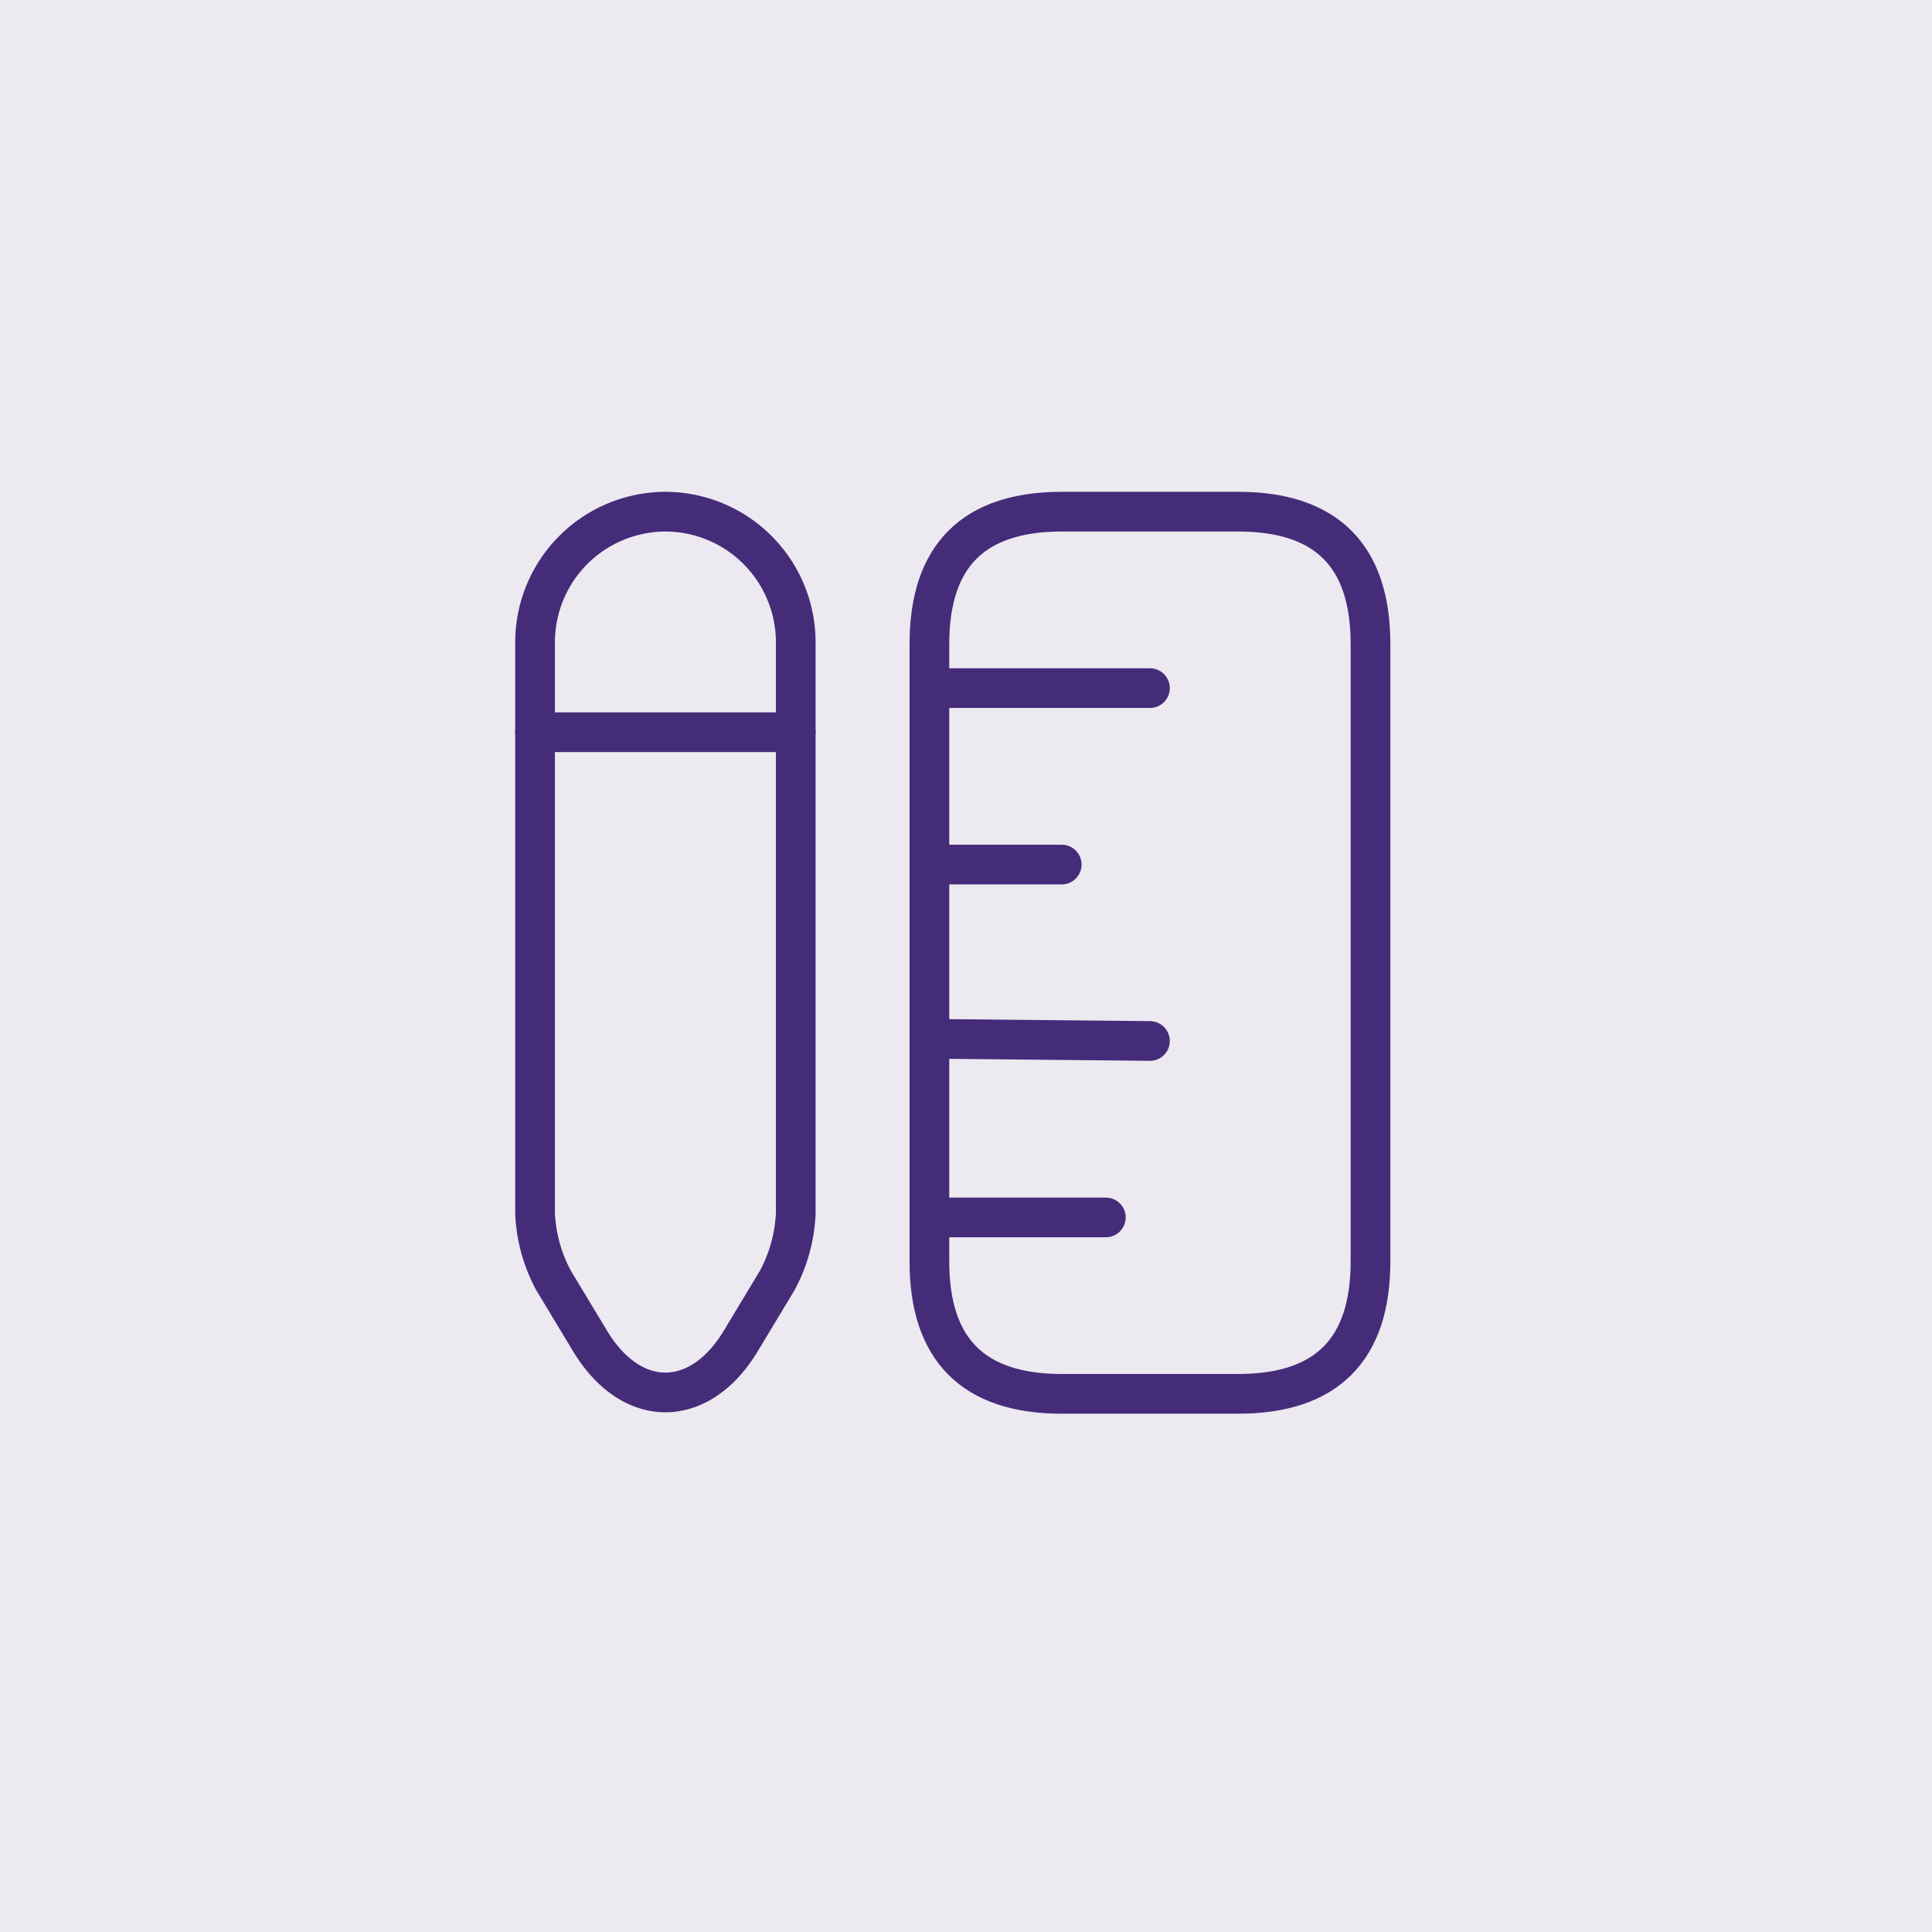 <svg xmlns="http://www.w3.org/2000/svg" width="73" height="73" viewBox="0 0 73 73">
  <g id="protip-icon-1" transform="translate(-218 -302)">
    <rect id="Path" width="73" height="73" transform="translate(218 302)" fill="#ece9f1"/>
    <g id="ruler_pen" data-name="ruler&amp;pen" transform="translate(234 318)">
      <path id="Vector" d="M16.667,28.333V5q0-5-5-5H5Q0,0,0,5V28.333q0,5,5,5h6.667Q16.667,33.333,16.667,28.333Z" transform="translate(19.117 3.333)" fill="none" stroke="#452c79" stroke-linecap="round" stroke-width="1.5"/>
      <path id="Vector-2" data-name="Vector" d="M0,0H8.333" transform="translate(19.117 10)" fill="none" stroke="#452c79" stroke-linecap="round" stroke-width="1.5"/>
      <path id="Vector-3" data-name="Vector" d="M0,0H6.667" transform="translate(19.117 30)" fill="none" stroke="#452c79" stroke-linecap="round" stroke-width="1.5"/>
      <path id="Vector-4" data-name="Vector" d="M0,0,8.333.083" transform="translate(19.117 23.25)" fill="none" stroke="#452c79" stroke-linecap="round" stroke-width="1.5"/>
      <path id="Vector-5" data-name="Vector" d="M0,0H5" transform="translate(19.117 16.667)" fill="none" stroke="#452c79" stroke-linecap="round" stroke-width="1.5"/>
      <path id="Vector-6" data-name="Vector" d="M4.933,0A4.94,4.94,0,0,0,0,4.917v21.6A5.887,5.887,0,0,0,.7,29.05l1.367,2.267c1.567,2.617,4.15,2.617,5.717,0L9.15,29.05a5.887,5.887,0,0,0,.7-2.533V4.917A4.937,4.937,0,0,0,4.933,0Z" transform="translate(4.217 3.333)" fill="none" stroke="#452c79" stroke-linecap="round" stroke-width="1.5"/>
      <path id="Vector-7" data-name="Vector" d="M9.85,0H0" transform="translate(4.217 11.667)" fill="none" stroke="#452c79" stroke-linecap="round" stroke-width="1.5"/>
      <path id="Vector-8" data-name="Vector" d="M0,0H40V40H0Z" fill="none" opacity="0"/>
    </g>
  </g>
</svg>

